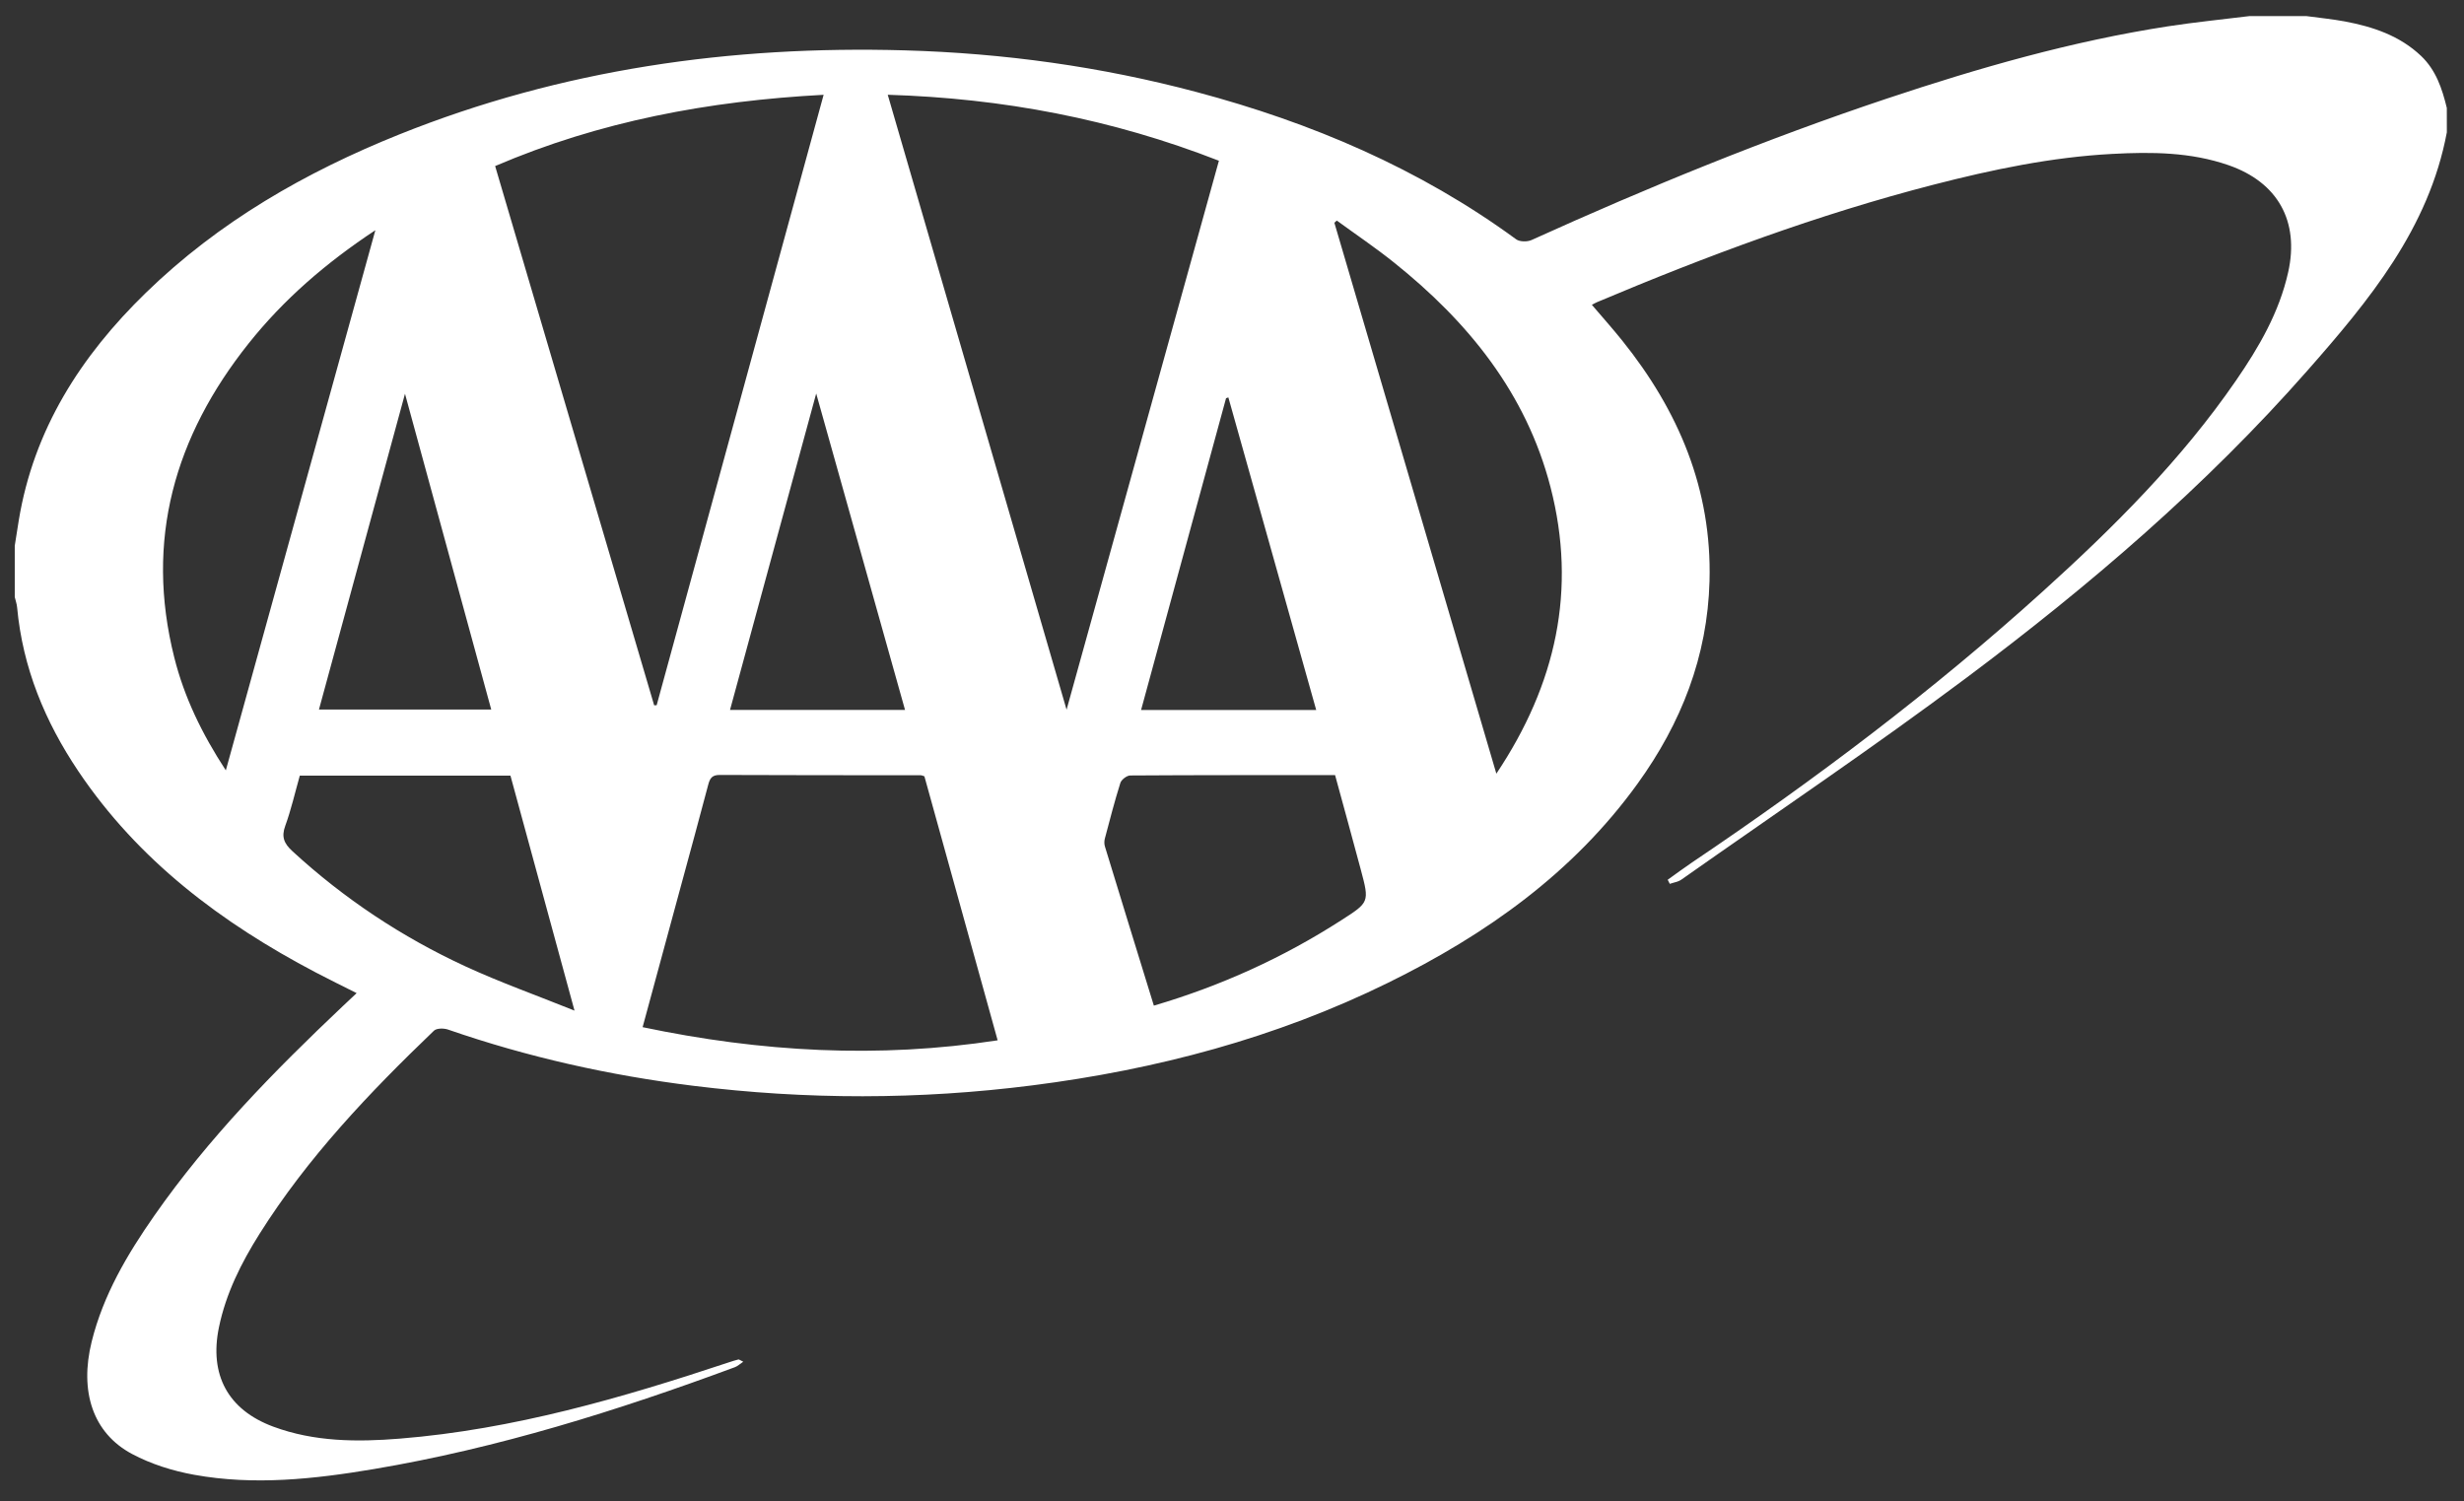 <?xml version="1.0" encoding="utf-8"?>
<!-- Generator: Adobe Illustrator 27.3.1, SVG Export Plug-In . SVG Version: 6.00 Build 0)  -->
<svg version="1.1" id="Calque_1" xmlns="http://www.w3.org/2000/svg" xmlns:xlink="http://www.w3.org/1999/xlink" x="0px" y="0px"
	 viewBox="0 0 800 487.43" style="enable-background:new 0 0 800 487.43;" xml:space="preserve">
<rect x="0" y="0" width="800" height="487.43" fill="#333333" stroke="none"/>
<style type="text/css">
	.st0{fill:#FFFFFF;}
</style>
<path class="st0" d="M794.43,42.95c-5.84,31.27-25.3,54.68-45.39,77.51c-32.97,37.46-70.73,69.79-110.56,99.59
	c-30.26,22.64-61.64,43.78-92.56,65.54c-1.06,0.75-2.51,0.94-3.78,1.39c-0.23-0.44-0.45-0.88-0.68-1.33
	c2.63-1.88,5.22-3.81,7.9-5.62c39.9-26.88,78.26-55.77,113.96-88.07c23.01-20.81,44.94-42.68,62.63-68.37
	c7.46-10.84,14.06-22.15,16.97-35.23c3.68-16.52-3.36-29.17-19.38-34.73c-12.27-4.26-24.98-4.34-37.68-3.66
	c-19.74,1.04-39.01,5.08-58.1,10c-37.49,9.66-73.66,23.12-109.27,38.15c-0.4,0.17-0.77,0.39-1.65,0.85
	c3.36,3.94,6.71,7.69,9.85,11.6c18.31,22.81,29.15,48.31,28.35,78.1c-0.66,24.49-9.19,46.16-23.36,65.78
	c-20.98,29.06-49.3,49.06-81.01,64.65c-36.49,17.94-75.29,28.19-115.49,33.31c-36.69,4.68-73.44,4.69-110.14,0.13
	c-27.12-3.37-53.7-9.29-79.58-18.25c-1.35-0.47-3.69-0.47-4.56,0.36c-21.02,20.16-41.05,41.2-56.65,65.99
	c-5.92,9.41-10.88,19.27-13.17,30.34c-3.17,15.34,2.88,26.77,17.65,32.24c13.32,4.94,27.2,5.01,41.08,3.89
	c36.89-2.98,72.13-13.23,107.04-24.84c0.96-0.32,1.92-0.62,2.9-0.86c0.21-0.05,0.5,0.22,1.57,0.73c-1.15,0.77-1.86,1.45-2.71,1.77
	c-38.19,14.14-76.97,26.3-117.22,33.08c-19.32,3.25-38.87,5.39-58.39,1.85c-6.91-1.25-13.96-3.46-20.13-6.75
	c-12.75-6.79-17.11-20.33-13.1-36.49c3.76-15.15,11.53-28.29,20.33-40.89c17.57-25.18,38.94-46.98,61.16-67.99
	c1.37-1.29,2.74-2.58,4.53-4.26c-4.68-2.36-9.05-4.5-13.36-6.76c-30.54-16.05-57.54-36.33-77.03-65.35
	C14.6,234.28,7.35,216.75,5.56,197.23c-0.1-1.14-0.51-2.24-0.77-3.37c0-5.56,0-11.11,0-16.67c0.43-2.72,0.85-5.44,1.29-8.15
	c4.85-29.63,20.19-53.47,41.28-73.98c23.69-23.05,51.81-39.18,82.28-51.41c52.69-21.14,107.64-28.9,164.12-27.3
	c32.06,0.91,63.64,5.26,94.65,13.51c37.37,9.94,72.46,24.86,103.85,47.84c1.15,0.84,3.62,0.86,5.01,0.23
	c37.73-17.1,76.02-32.78,115.32-45.91c29.89-9.98,60.13-18.67,91.34-23.48c8.78-1.35,17.63-2.23,26.44-3.32c6.14,0,12.28,0,18.42,0
	c4.18,0.57,8.38,0.97,12.52,1.74c9.12,1.72,17.78,4.6,24.72,11.17c4.86,4.6,6.87,10.64,8.39,16.92
	C794.43,37.69,794.43,40.32,794.43,42.95z M288.23,30.77c19.31,66.43,38.51,132.43,58.06,199.66
	c16.73-60.31,33.08-119.21,49.46-178.24C361,38.62,325.54,31.91,288.23,30.77z M212.39,229.01c0.27-0.01,0.54-0.02,0.81-0.03
	c18.04-65.94,36.07-131.88,54.21-198.2c-37.23,1.98-72.67,8.56-106.65,23.14C178.02,112.45,195.2,170.73,212.39,229.01z
	 M208.64,333.51c38.47,8.08,76.46,10.22,115.27,4.27c-8.06-29.05-15.95-57.47-23.78-85.72c-0.61-0.19-0.89-0.35-1.16-0.35
	c-21.78-0.02-43.56,0.02-65.33-0.09c-2.5-0.01-3.16,1.13-3.71,3.22c-2.89,10.98-5.9,21.93-8.87,32.89
	C216.98,302.76,212.91,317.78,208.64,333.51z M434.02,71.61c-0.26,0.24-0.52,0.48-0.78,0.72c17.46,59.39,34.92,118.77,52.59,178.87
	c19.41-29.03,26.19-59.73,17.58-93.04c-7.89-30.51-26.76-53.71-50.92-73.01C446.53,80.38,440.19,76.11,434.02,71.61z M121.87,74.75
	c-16.16,10.69-29.79,22.5-41.15,36.77c-24.04,30.18-33.73,63.85-24.13,101.99c3.24,12.89,8.95,24.7,16.73,36.62
	C89.55,191.47,105.54,133.71,121.87,74.75z M374.63,326.52c21.89-6.46,41.95-15.59,60.71-27.64c9.24-5.93,9.32-5.87,6.48-16.5
	c-2.73-10.22-5.55-20.43-8.35-30.7c-22.41,0-44.47-0.04-66.52,0.11c-1.11,0.01-2.86,1.35-3.2,2.43c-1.88,5.97-3.44,12.03-5.04,18.08
	c-0.21,0.8-0.21,1.76,0.03,2.54C363.96,291.94,369.23,309.02,374.63,326.52z M97.34,251.84c-1.61,5.69-2.83,11.1-4.72,16.28
	c-1.33,3.63-0.39,5.76,2.32,8.25c16.78,15.44,35.57,27.89,56.21,37.42c11.15,5.14,22.76,9.27,35.38,14.35
	c-7.2-26.43-13.99-51.33-20.8-76.3C142.87,251.84,120.28,251.84,97.34,251.84z M293.84,230.5c-9.56-34.06-19.04-67.82-28.84-102.73
	c-9.54,35.01-18.73,68.77-27.98,102.73C256.22,230.5,274.85,230.5,293.84,230.5z M398.82,129.04c-0.25,0.08-0.5,0.17-0.75,0.25
	c-9.18,33.67-18.35,67.35-27.59,101.24c19.16,0,37.82,0,56.86,0C417.78,196.51,408.3,162.78,398.82,129.04z M103.56,230.37
	c18.74,0,37.15,0,55.93,0c-9.3-34.06-18.49-67.7-28-102.52C121.96,162.83,112.78,196.53,103.56,230.37z"/>
</svg>
